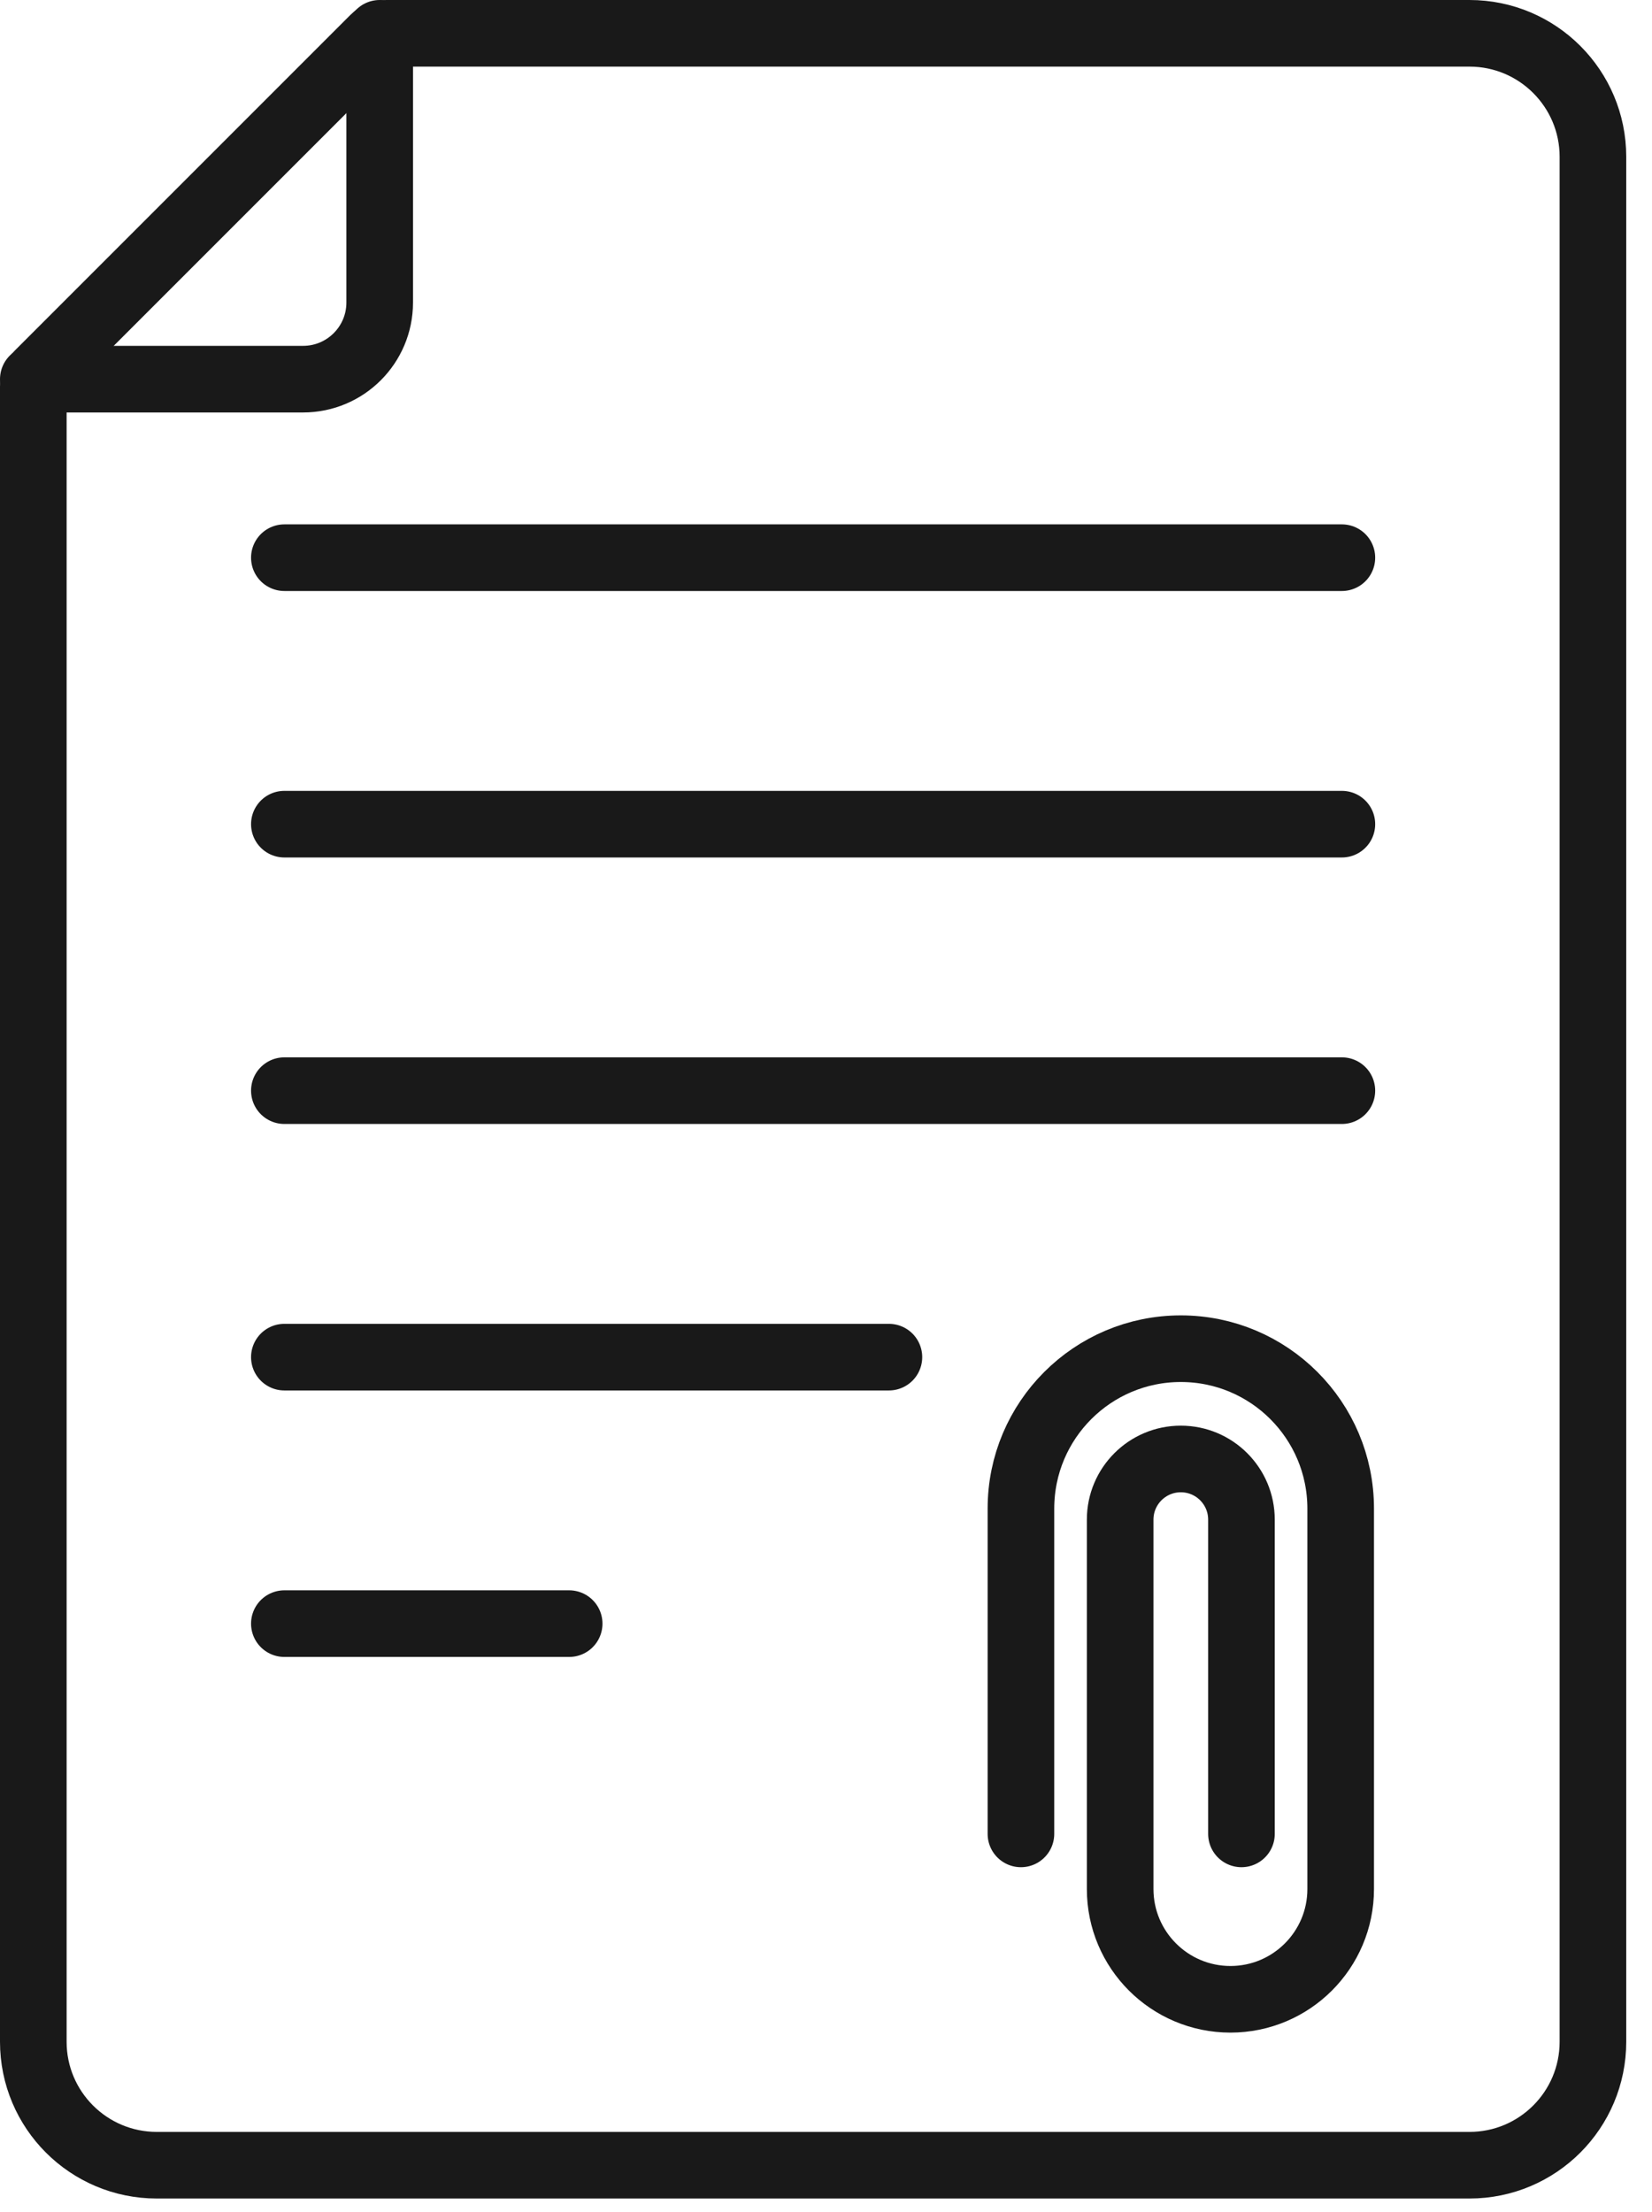 <?xml version="1.0" encoding="UTF-8" standalone="no"?>
<!DOCTYPE svg PUBLIC "-//W3C//DTD SVG 1.1//EN" "http://www.w3.org/Graphics/SVG/1.1/DTD/svg11.dtd">
<svg width="100%" height="100%" viewBox="0 0 62 83" version="1.1" xmlns="http://www.w3.org/2000/svg" xmlns:xlink="http://www.w3.org/1999/xlink" xml:space="preserve" xmlns:serif="http://www.serif.com/" style="fill-rule:evenodd;clip-rule:evenodd;stroke-linecap:round;stroke-linejoin:round;stroke-miterlimit:2;">
    <g transform="matrix(1,0,0,1,-49.483,-38.75)">
        <path d="M60.155,59.677L99.844,59.677" style="fill:none;stroke:rgb(25,25,25);stroke-width:2.5px;"/>
        <path d="M63.979,40L104.633,40C107.192,40 109.266,42.075 109.266,44.633L109.266,115.367C109.266,117.926 107.192,120 104.633,120L55.367,120C52.808,120 50.733,117.926 50.733,115.367L50.733,53.246C50.733,53.074 50.802,52.909 50.923,52.788L63.521,40.19C63.642,40.069 63.807,40 63.979,40Z" style="fill:none;stroke:rgb(25,25,25);stroke-width:2.5px;"/>
        <path d="M50.733,52.978L60.858,52.978C62.446,52.978 63.733,51.69 63.733,50.103L63.733,40" style="fill:none;stroke:rgb(25,25,25);stroke-width:2.5px;"/>
        <path d="M60.155,69.677L99.844,69.677" style="fill:none;stroke:rgb(25,25,25);stroke-width:2.5px;"/>
        <path d="M60.155,99.677L70.844,99.677" style="fill:none;stroke:rgb(25,25,25);stroke-width:2.5px;"/>
        <path d="M60.155,89.677L82.844,89.677" style="fill:none;stroke:rgb(25,25,25);stroke-width:2.5px;"/>
        <path d="M60.155,79.677L99.844,79.677" style="fill:none;stroke:rgb(25,25,25);stroke-width:2.5px;"/>
        <path d="M87.799,107.567L87.799,95.36C87.799,92.047 90.486,89.36 93.799,89.36C97.113,89.36 99.799,92.047 99.799,95.36L99.799,109.636C99.799,111.921 97.947,113.774 95.662,113.774C93.377,113.774 91.523,111.921 91.523,109.636L91.523,95.774C91.523,94.517 92.543,93.498 93.799,93.498C95.057,93.498 96.075,94.517 96.075,95.774L96.075,107.567" style="fill:none;stroke:rgb(25,25,25);stroke-width:2.5px;"/>
    </g>
</svg>
